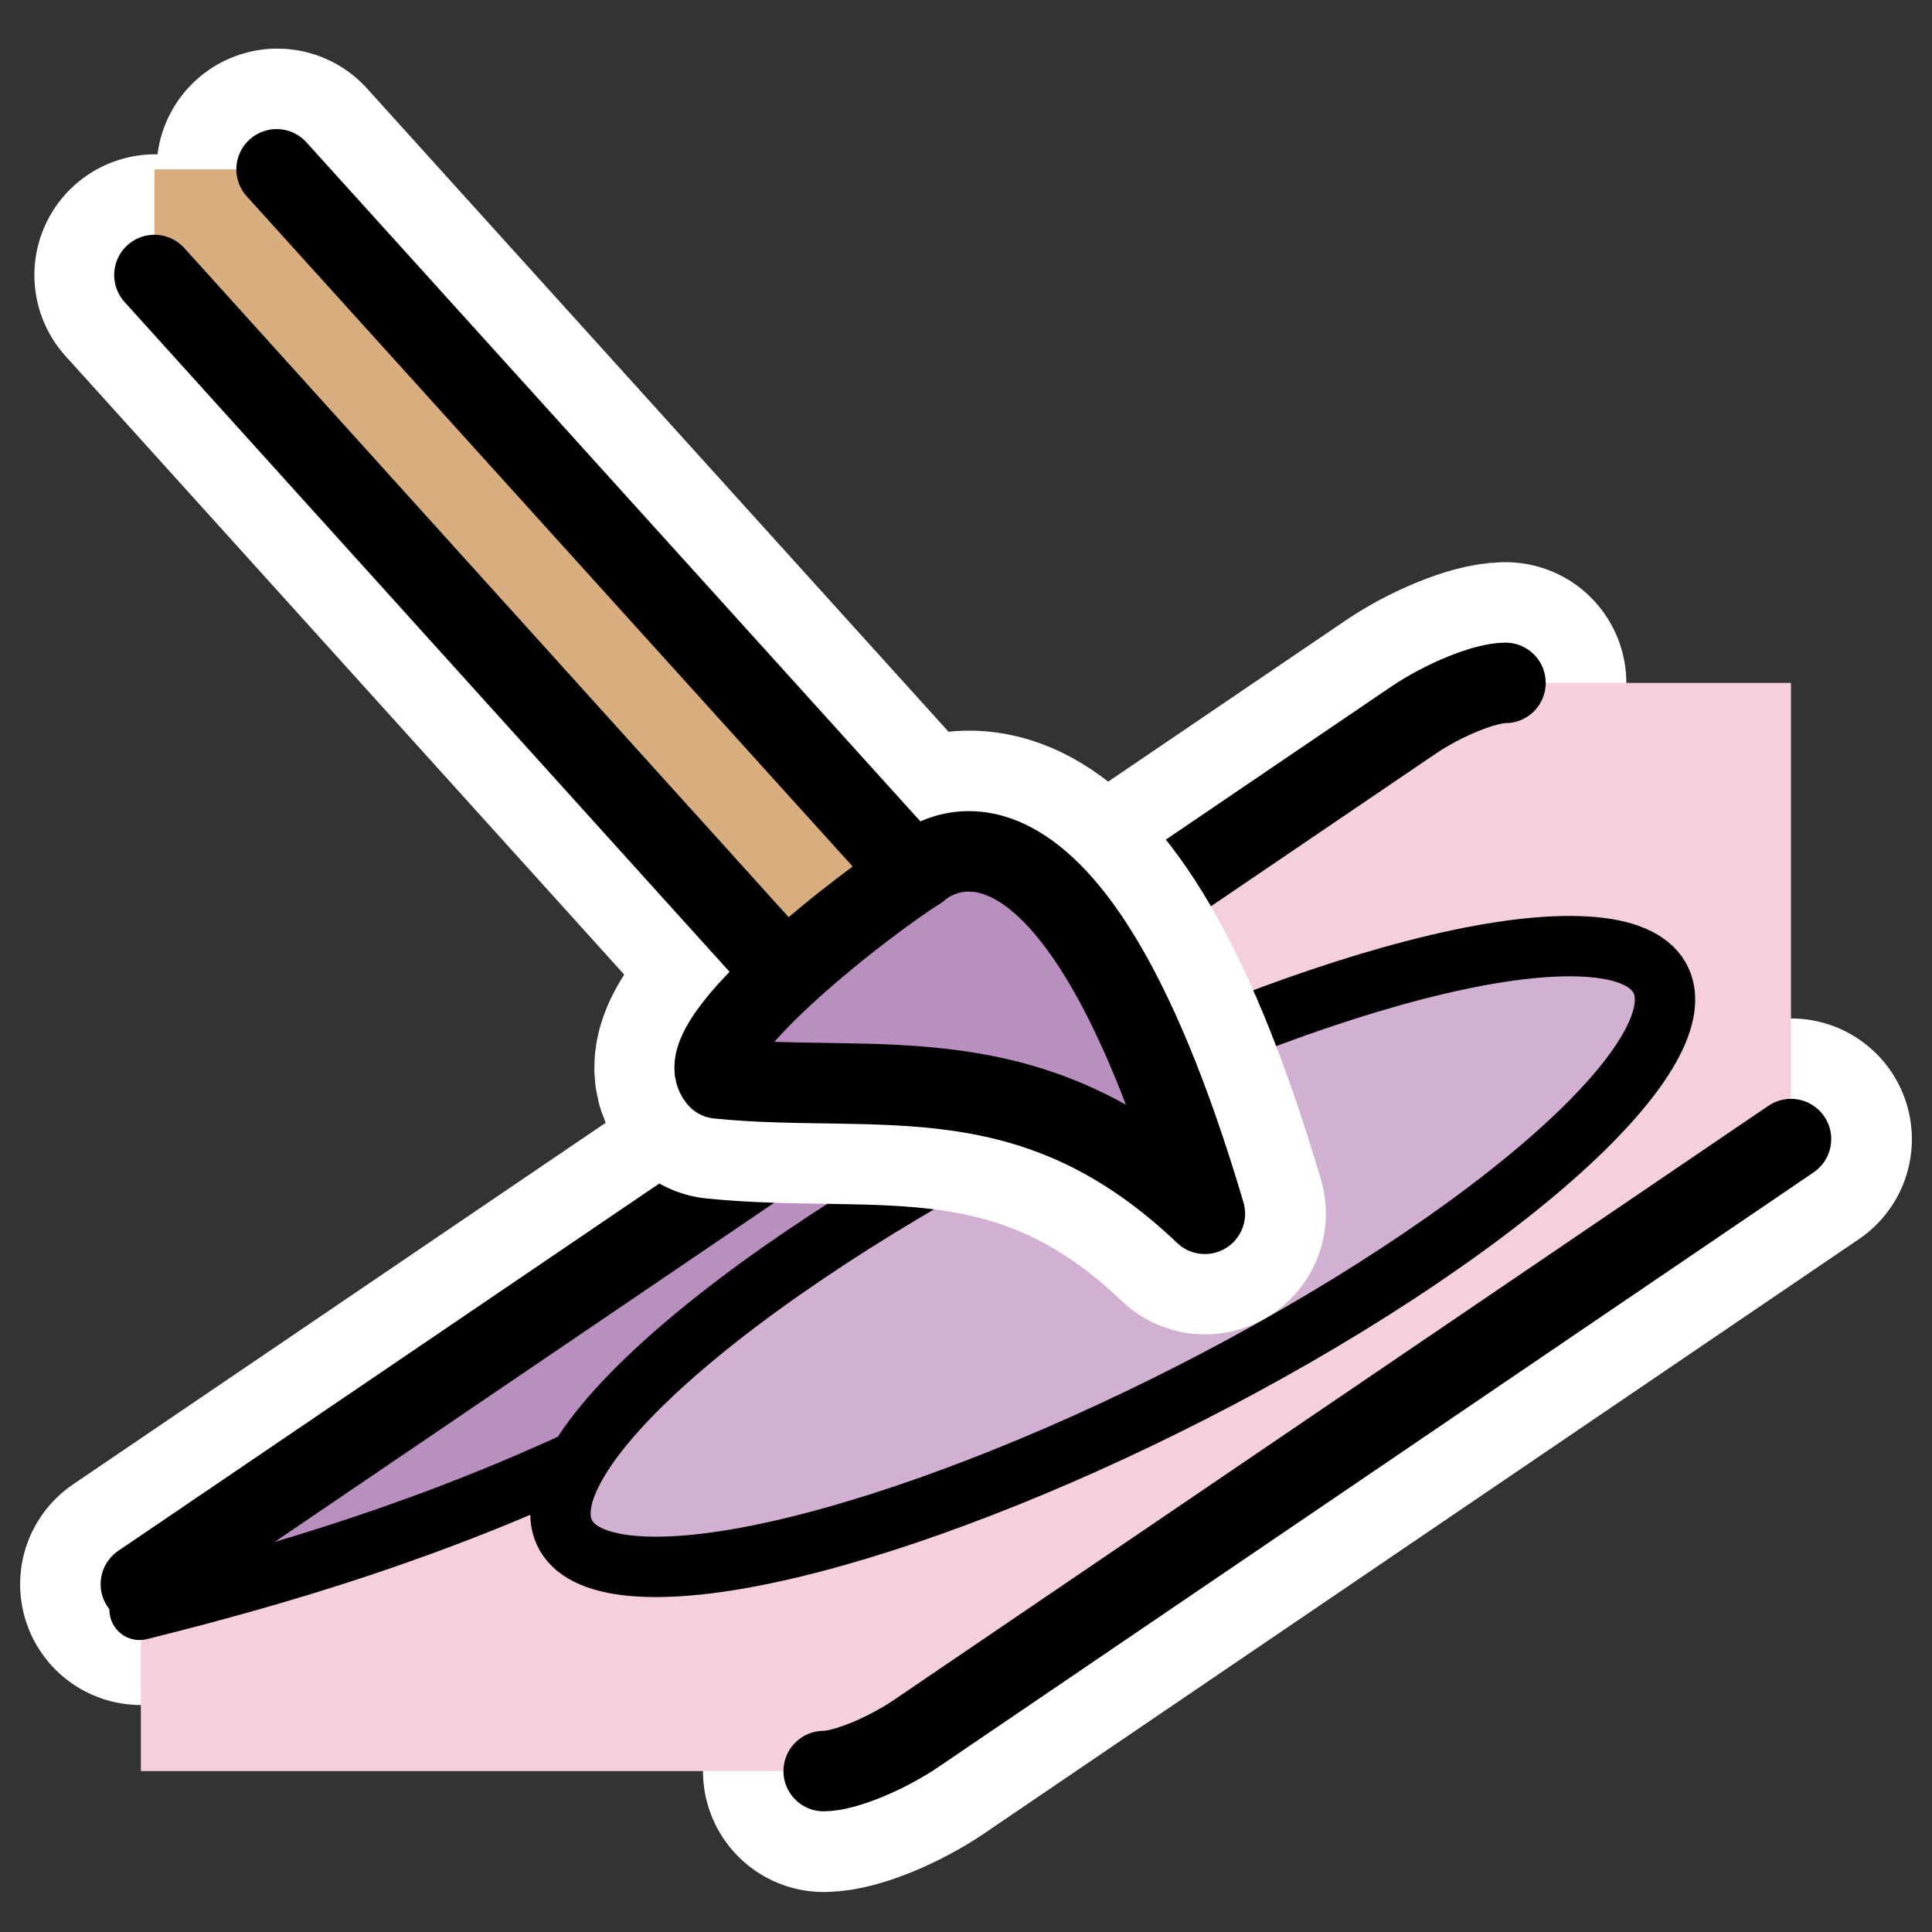 <?xml version="1.0" encoding="UTF-8"?>
<svg _SVGFile__filename="oldscale/apps/kpaint.svg"   sodipodi:version="0.32" version="1.0" viewBox="0 0 60 60" xmlns="http://www.w3.org/2000/svg" xmlns:sodipodi="http://inkscape.sourceforge.net/DTD/sodipodi-0.dtd">
<rect x="0" y="0" width="60" height="60" fill="#333333" stroke="none"/>
<sodipodi:namedview bordercolor="#666666" borderopacity="1.0" pagecolor="#ffffff"/>
<path d="m25.582 55.008c0.642 0 1.927-0.526 2.872-1.168l27.171-18.461m-8.868-14.17c-0.642 0-1.926 0.526-2.871 1.168l-39.511 26.824" fill="none" stroke="#fff" stroke-linecap="round" stroke-linejoin="round" stroke-width="7.5"/>
<path transform="matrix(.925 0 0 .925 2.139 1.886)" d="m48.232 20.888c-0.694 0-2.083 0.568-3.105 1.262l-42.71 28.996 3e-4 6.277h22.925c0.694 0 2.082-0.568 3.104-1.262l29.372-19.956v-15.317h-9.586z" fill="#f6cfdc" fill-rule="evenodd" stroke-linecap="round" stroke-linejoin="round" stroke-width="1.365"/>
<path transform="matrix(.925 0 0 .925 2.139 1.886)" d="m35.984 28.041-33.609 22.764-2e-4 1.205c4.807-1.199 9.938-2.723 15.502-5.374 5.13-3.375 11.257-7.647 17.325-11.756 3.293-3.483 2.506-5.431 0.782-6.839z" fill="#b98fc0" fill-rule="evenodd" stroke="#000" stroke-linecap="round" stroke-linejoin="round" stroke-width="2.027"/>
<path transform="matrix(.925 0 0 .925 2.139 1.886)" d="m19.66 50.567c-5.713-0.026-3.457-4.716 5.036-10.468 8.493-5.753 20.023-10.399 25.736-10.373 5.714 0.027 3.457 4.717-5.036 10.469s-20.023 10.399-25.736 10.372z" fill="#d1b0d2" fill-rule="evenodd" stroke="#000" stroke-linecap="round" stroke-linejoin="round" stroke-width="2.027"/>
<path transform="matrix(.925 0 0 .925 2.139 1.886)" d="m25.342 57.423c0.694 0 2.082-0.568 3.104-1.262l29.372-19.956m-9.586-15.317c-0.694 0-2.083 0.568-3.105 1.262l-42.71 28.996" fill="none" stroke="#000" stroke-linecap="round" stroke-linejoin="round" stroke-width="2.702"/>
<g stroke-linecap="round" stroke-linejoin="round">
<g transform="matrix(.979 0 0 .979 -73.38 .034)" fill="none" stroke="#fff">
<path d="m79.876 8.692 20.954 23.199 3.81-3.446-20.888-23.106" stroke-width="7.663"/>
<path transform="matrix(.702 0 0 .702 73.567 12.175)" d="m43.486 21.917c-2.077 1.273-10.459 7.67-9.036 9.419 7.178 0.731 14.215-1.293 21.984 6.114-6.443-21.813-12.948-15.533-12.948-15.533z" stroke-width="10.91"/>
</g>
<path d="m4.796 5.259v3.282l20.507 22.705 3.734-3.372-20.447-22.615-3.794-1e-4z" fill="#d8ae7e" fill-rule="evenodd" stroke-width="2.564"/>
<path d="m4.796 8.541 20.507 22.705 3.734-3.372-20.447-22.615" fill="none" stroke="#000" stroke-width="2.5"/>
<path d="m28.517 27.016c-1.428 0.875-7.191 5.273-6.213 6.476 4.935 0.502 9.773-0.889 15.114 4.203-4.43-14.996-8.901-10.679-8.901-10.679z" fill="#b98fc0" fill-rule="evenodd" stroke="#000" stroke-width="2.5"/>
</g>
</svg>
